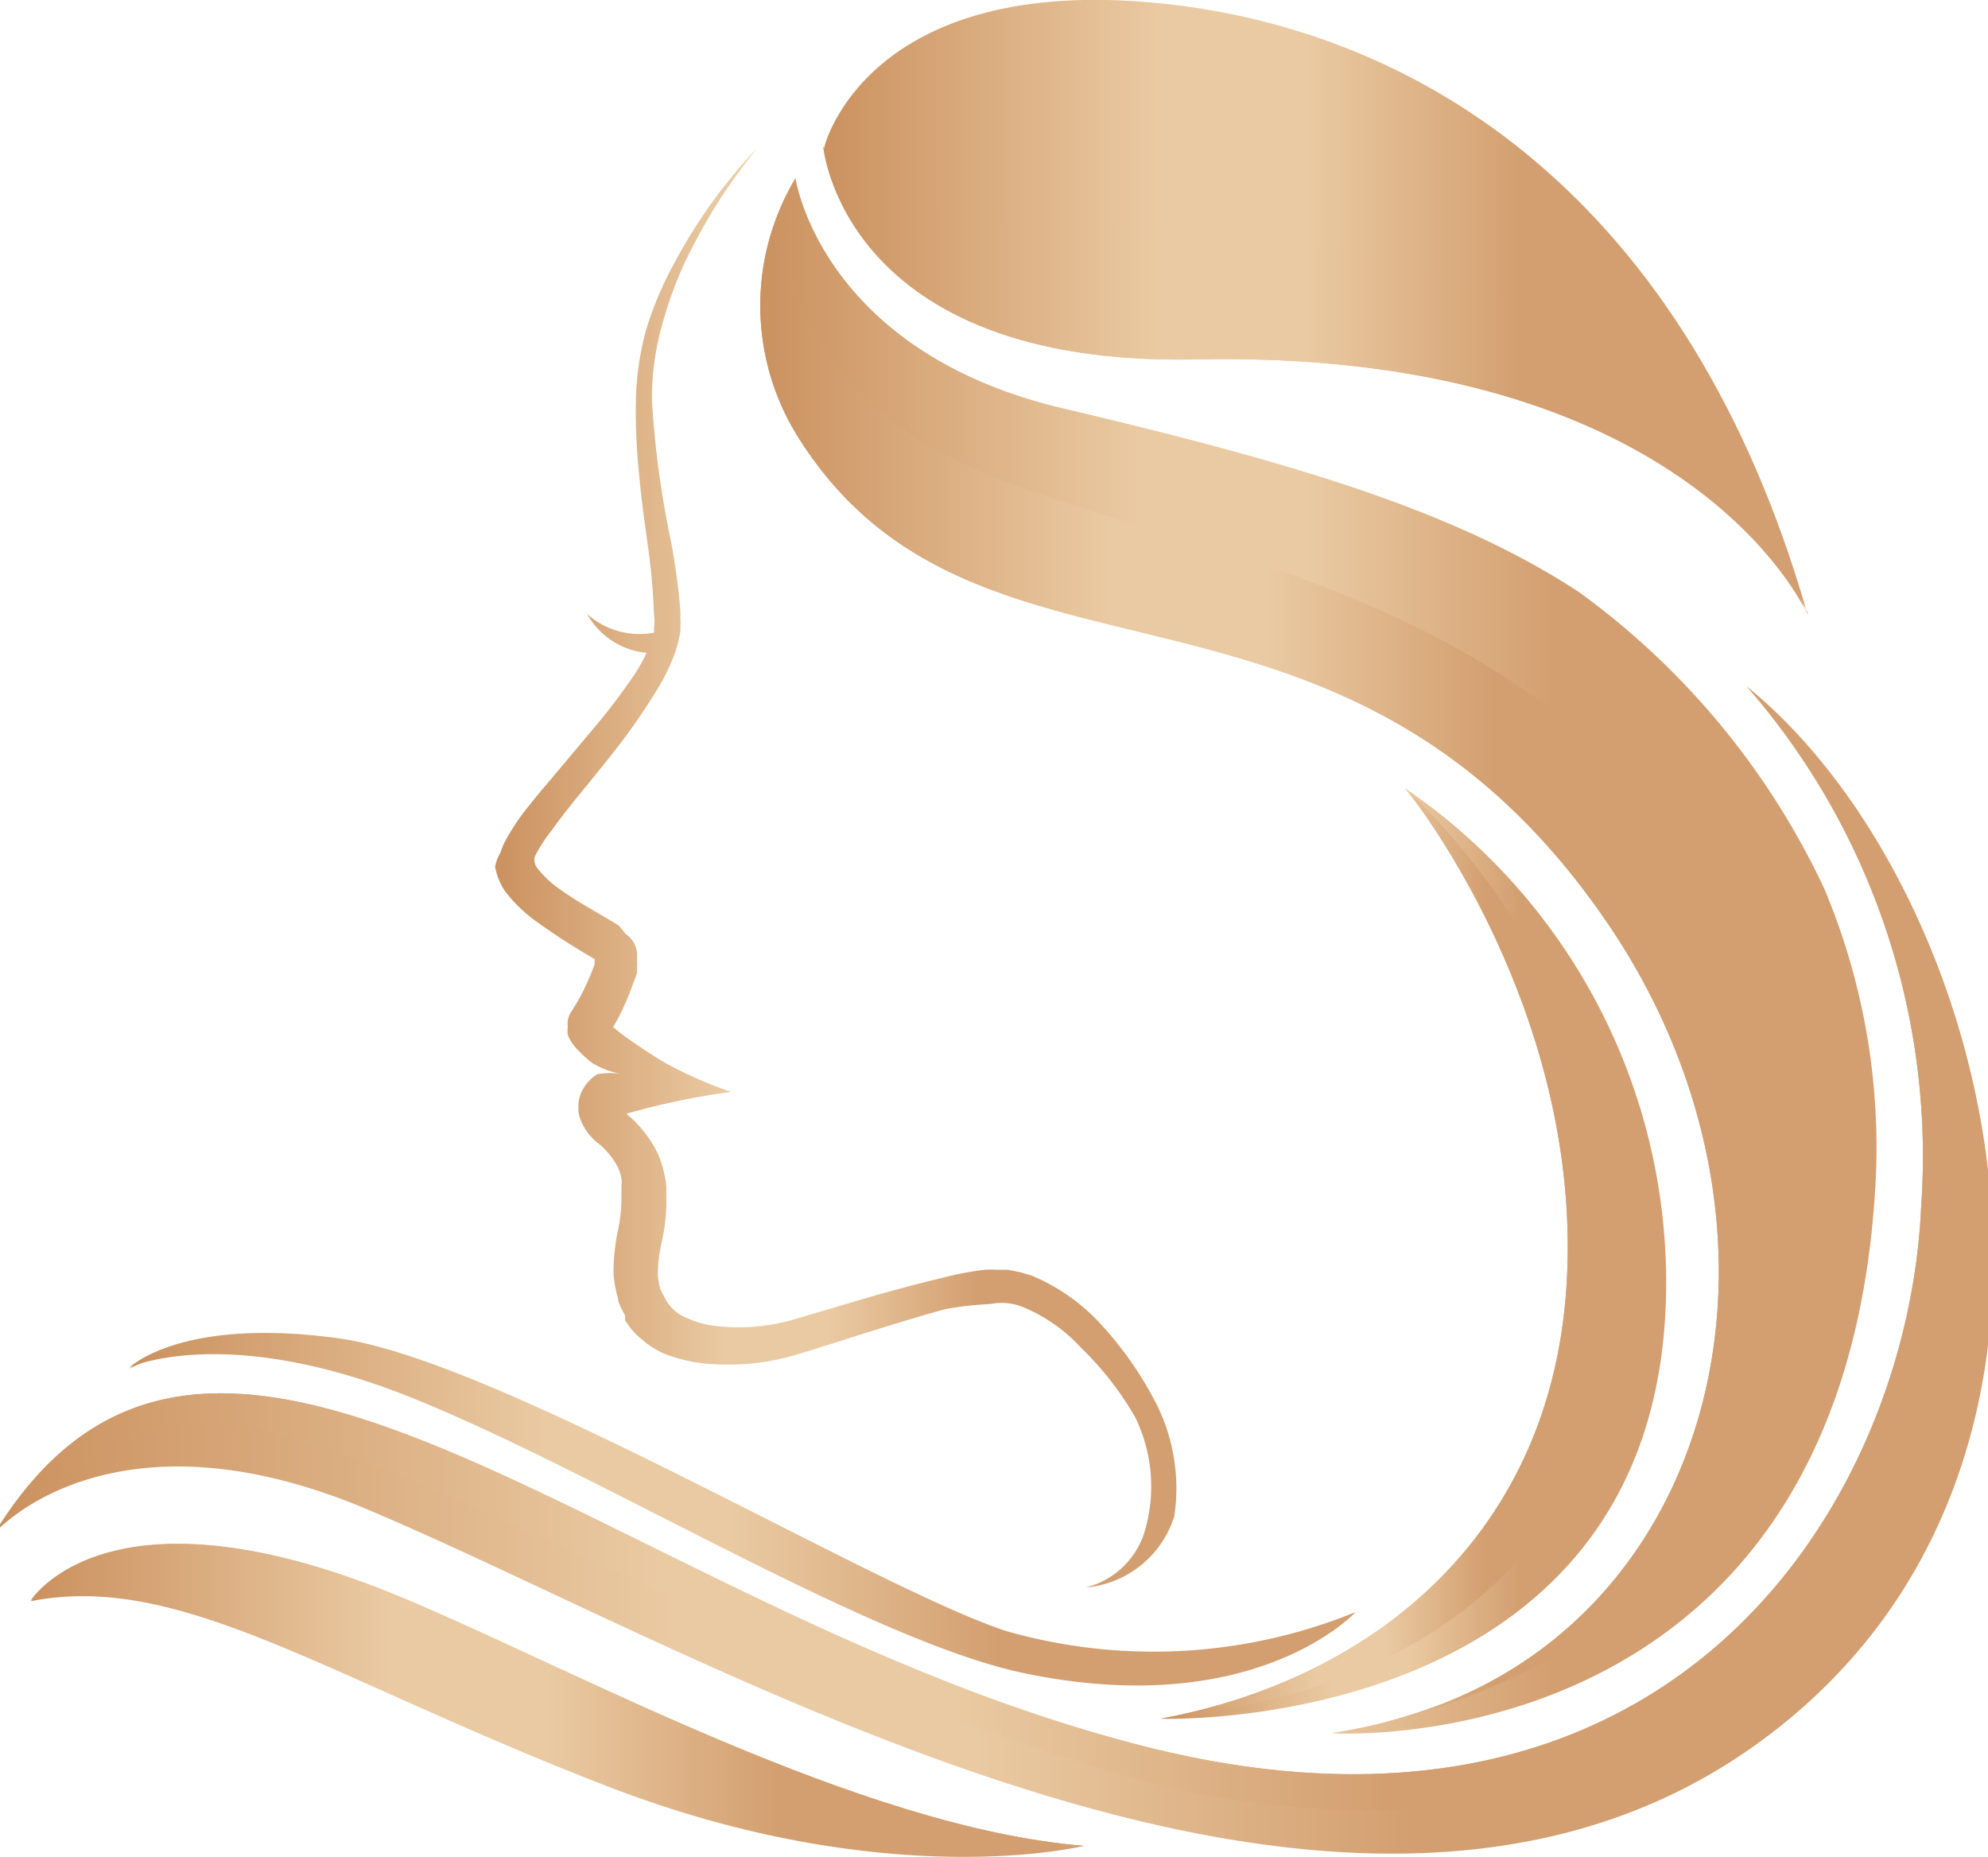 <svg xmlns="http://www.w3.org/2000/svg" xmlns:xlink="http://www.w3.org/1999/xlink" id="ae466c7f-62cd-4986-95cf-99686b791041" data-name="Warstwa 1" viewBox="0 0 48.18 45"><defs><linearGradient id="e9a89955-df27-49b5-9dbf-fb66175e5756" x1="34.64" y1="21.78" x2="34.64" y2="21.78" gradientUnits="userSpaceOnUse"><stop offset="0" stop-color="#cb915f"></stop><stop offset="0.34" stop-color="#eacaa2"></stop><stop offset="0.49" stop-color="#eacaa2"></stop><stop offset="0.71" stop-color="#d39f70"></stop><stop offset="0.94" stop-color="#d39f70"></stop></linearGradient><linearGradient id="bf970519-dd45-414c-b031-797cd86f9b62" x1="26.23" y1="38.44" x2="26.27" y2="38.44" xlink:href="#e9a89955-df27-49b5-9dbf-fb66175e5756"></linearGradient><linearGradient id="f1a6f947-9e8f-413c-ac88-1943bc29d39e" x1="12.01" y1="21" x2="28.49" y2="21" xlink:href="#e9a89955-df27-49b5-9dbf-fb66175e5756"></linearGradient><linearGradient id="a434410b-6981-4366-812c-d851f7ccf7bb" x1="-0.13" y1="30.75" x2="48.3" y2="30.75" xlink:href="#e9a89955-df27-49b5-9dbf-fb66175e5756"></linearGradient><linearGradient id="f9de800d-3413-401f-ab27-e194e6272c1c" x1="-0.13" y1="30.26" x2="47.36" y2="30.26" xlink:href="#e9a89955-df27-49b5-9dbf-fb66175e5756"></linearGradient><linearGradient id="a6a25849-0ecf-41b8-a174-0126ecfc4d5c" x1="28.12" y1="30.38" x2="40.38" y2="30.38" xlink:href="#e9a89955-df27-49b5-9dbf-fb66175e5756"></linearGradient><linearGradient id="f1db678d-a4f0-4377-8616-49a6b0a088ba" x1="28.12" y1="30.38" x2="39.21" y2="30.38" xlink:href="#e9a89955-df27-49b5-9dbf-fb66175e5756"></linearGradient><linearGradient id="e8a83aa8-1cb5-4b43-ba17-36a43ffddfe3" x1="3.13" y1="36.58" x2="32.84" y2="36.58" xlink:href="#e9a89955-df27-49b5-9dbf-fb66175e5756"></linearGradient><linearGradient id="a7897f7f-f772-4d49-a79e-7189eeb79775" x1="3.14" y1="36.35" x2="32.83" y2="36.35" xlink:href="#e9a89955-df27-49b5-9dbf-fb66175e5756"></linearGradient><linearGradient id="b5c74ee1-db8c-4d0e-9a41-fe5d48d3237d" x1="34.64" y1="21.78" x2="34.64" y2="21.78" xlink:href="#e9a89955-df27-49b5-9dbf-fb66175e5756"></linearGradient><linearGradient id="be651b59-d49e-48aa-87d5-d51eccf74baf" x1="18.39" y1="23.14" x2="45.48" y2="23.14" xlink:href="#e9a89955-df27-49b5-9dbf-fb66175e5756"></linearGradient><linearGradient id="ed19ca10-5b0f-4668-a825-a3b3d82bf141" x1="18.39" y1="22.96" x2="43.51" y2="22.96" xlink:href="#e9a89955-df27-49b5-9dbf-fb66175e5756"></linearGradient><linearGradient id="aab63996-dc19-4da2-9c6f-2903f6323757" x1="0.75" y1="41.2" x2="26.27" y2="41.2" xlink:href="#e9a89955-df27-49b5-9dbf-fb66175e5756"></linearGradient><linearGradient id="b34e2739-6064-4d1a-bed1-241a32d71f8f" x1="0.75" y1="41.1" x2="26.27" y2="41.1" xlink:href="#e9a89955-df27-49b5-9dbf-fb66175e5756"></linearGradient><linearGradient id="a77648d7-b44a-44b6-abbb-80ff3bb909dd" x1="19.93" y1="7.45" x2="43.81" y2="7.45" xlink:href="#e9a89955-df27-49b5-9dbf-fb66175e5756"></linearGradient><linearGradient id="a0ced10a-6c91-4fad-932b-b49d80104d06" x1="19.93" y1="9.2" x2="43.78" y2="9.2" xlink:href="#e9a89955-df27-49b5-9dbf-fb66175e5756"></linearGradient></defs><polygon points="34.65 21.78 34.65 21.78 34.64 21.78 34.65 21.78" style="fill:url(#e9a89955-df27-49b5-9dbf-fb66175e5756)"></polygon><path d="M26.27,38.44h0Z" style="fill:url(#bf970519-dd45-414c-b031-797cd86f9b62)"></path><path d="M28.06,34.09a8.63,8.63,0,0,0-1.38-2A4.75,4.75,0,0,0,25,30.91l-.27-.08-.3-.06h-.29a2.19,2.19,0,0,0-.28,0,7.54,7.54,0,0,0-1,.19c-.63.15-1.26.32-1.88.5L19.15,32a4.84,4.84,0,0,1-1.73.14,2.29,2.29,0,0,1-.77-.2,1,1,0,0,1-.5-.42l-.08-.15L16,31.23a2.14,2.14,0,0,1-.06-.35,4,4,0,0,1,.11-.84A4.58,4.58,0,0,0,16.15,29c0-.11,0-.17,0-.25a2.34,2.34,0,0,0-.05-.3,2.22,2.22,0,0,0-.2-.58,2.88,2.88,0,0,0-.72-.88h0a17.61,17.61,0,0,1,2.54-.53,10.06,10.06,0,0,1-1.61-.71c-.47-.28-.95-.62-1.08-.72l-.17-.14.14-.25a7,7,0,0,0,.36-.85,2,2,0,0,0,.08-.22l0-.13a.91.91,0,0,0,0-.16v-.17a.66.66,0,0,0-.08-.27,1.5,1.5,0,0,0-.12-.15l-.08-.06L15,22.43c-.52-.32-1-.57-1.43-.88a2.46,2.46,0,0,1-.52-.48.37.37,0,0,1-.09-.16.43.43,0,0,1,0-.15,3.74,3.74,0,0,1,.42-.65c.16-.23.33-.44.51-.67.36-.44.72-.88,1.08-1.34a15.68,15.68,0,0,0,1-1.46,5.13,5.13,0,0,0,.4-.85,3.06,3.06,0,0,0,.12-.5v-.13a.47.47,0,0,0,0-.12v-.23a16,16,0,0,0-.24-1.75,23,23,0,0,1-.45-3.36A6.46,6.46,0,0,1,16,8.05a10,10,0,0,1,.55-1.59A14.53,14.53,0,0,1,17.34,5a14.79,14.79,0,0,1,1-1.4,12.68,12.68,0,0,0-2,2.78,8.45,8.45,0,0,0-.68,1.61,7.05,7.05,0,0,0-.25,1.76,14.55,14.55,0,0,0,.08,1.75c.05.57.13,1.15.21,1.71a16.43,16.43,0,0,1,.15,1.67,1.47,1.47,0,0,1,0,.37.24.24,0,0,1,0,.08,1.9,1.9,0,0,1-1.62-.45,1.85,1.85,0,0,0,1.44.94,4.09,4.09,0,0,1-.25.46,14.9,14.9,0,0,1-1,1.33l-1.1,1.31c-.19.22-.37.44-.56.68a5.41,5.41,0,0,0-.52.79,1.69,1.69,0,0,0-.11.27A1,1,0,0,0,12,21a1.5,1.5,0,0,0,.25.61,3.62,3.62,0,0,0,.72.7,16.5,16.5,0,0,0,1.44.93l0,.13a6,6,0,0,1-.32.73c-.06.12-.13.23-.19.33l-.07.11a.64.64,0,0,0-.07.19.81.81,0,0,0,0,.15.88.88,0,0,0,0,.2,1.15,1.15,0,0,0,.23.35,2.91,2.91,0,0,0,.38.34,2.1,2.1,0,0,0,.72.26,1.82,1.82,0,0,0-.61,0,1,1,0,0,0-.35.36.85.85,0,0,0-.11.34v.08c0,.05,0,.1,0,.14a1.16,1.16,0,0,0,.19.45,1.56,1.56,0,0,0,.23.26,1.83,1.83,0,0,1,.51.58,1,1,0,0,1,.11.32.62.62,0,0,1,0,.18,2,2,0,0,1,0,.22,3.71,3.71,0,0,1-.08.84,4.8,4.8,0,0,0-.11,1.06,2.61,2.61,0,0,0,.11.61c0,.09.06.19.1.28l.07.13,0,.07,0,0,0,.05.08.11a.76.76,0,0,0,.11.14,1.58,1.58,0,0,0,.23.22,2.07,2.07,0,0,0,.52.33,3.72,3.72,0,0,0,1.09.25,5.79,5.79,0,0,0,2.08-.21c.64-.19,1.24-.39,1.85-.58s1.22-.38,1.82-.54A8.12,8.12,0,0,1,24,31.6a1.4,1.4,0,0,1,.76.06,4,4,0,0,1,1.44,1,7.67,7.67,0,0,1,1.31,1.68,3.82,3.82,0,0,1,.21,2.84,2,2,0,0,1-1.41,1.29,2.47,2.47,0,0,0,2.15-1.73A4.57,4.57,0,0,0,28.06,34.09Z" style="fill:url(#f1a6f947-9e8f-413c-ac88-1943bc29d39e)"></path><path d="M42.31,42.45c-10,6.84-25-2.33-33.4-5.87C2.81,34,0,37-.13,37.15c5.39-8.78,15,1.91,27.87,5.17s18.51-6,18.82-13.08a17.32,17.32,0,0,0-4.23-12.61l0,0C48.52,21.65,51.91,35.87,42.31,42.45Z" style="fill:url(#a434410b-6981-4366-812c-d851f7ccf7bb)"></path><path d="M46.38,35c-3.15,10-13.88,9.44-18.54,8.19-8.45-2.28-17-7.64-21.64-8.58C2.67,33.91,0,37-.13,37.15c5.39-8.78,15,1.91,27.87,5.17s18.51-6,18.82-13.08a17.32,17.32,0,0,0-4.23-12.61C43,17.29,49.86,24,46.38,35Z" style="fill:url(#f9de800d-3413-401f-ab27-e194e6272c1c)"></path><path d="M40.38,31.08c0,11-12.26,10.57-12.26,10.57,5-.92,9.42-4.31,9.84-10.42.46-6.68-3.78-12-3.91-12.13h0A14.5,14.5,0,0,1,40.38,31.08Z" style="fill:url(#a6a25849-0ecf-41b8-a174-0126ecfc4d5c)"></path><path d="M38.8,33.91c-.73,3-3.24,6.94-10.68,7.74,5-.92,9.42-4.31,9.84-10.42.46-6.68-3.78-12-3.91-12.13h0C34.26,19.31,40.9,25.14,38.8,33.91Z" style="fill:url(#f1db678d-a4f0-4377-8616-49a6b0a088ba)"></path><path d="M32.84,39.08h0c-.12.12-2.55,2.6-8,1.47-3.78-.78-10.46-4.93-14.94-6.71s-6.77-.7-6.77-.7h0c.13-.11,1.41-1.21,5.07-.71,3.86.53,12.89,6,16.17,7.09a13,13,0,0,0,8.45-.44Z" style="fill:url(#e8a83aa8-1cb5-4b43-ba17-36a43ffddfe3)"></path><path d="M32.83,39.08h0c-3.42,2.22-8.18,1.16-10.43.15C19.9,38.13,12.47,34.08,8.82,33c-3.48-1.06-5.5.07-5.68.17.13-.11,1.41-1.21,5.07-.71,3.86.53,12.89,6,16.17,7.09A13,13,0,0,0,32.83,39.08Z" style="fill:url(#a7897f7f-f772-4d49-a79e-7189eeb79775)"></path><polygon points="34.65 21.78 34.65 21.78 34.64 21.78 34.64 21.78 34.65 21.78" style="fill:url(#b5c74ee1-db8c-4d0e-9a41-fe5d48d3237d)"></polygon><path d="M45.46,28.57C44.74,42.84,32.26,42,32.26,42A12.91,12.91,0,0,0,34,41.61c7.59-2.17,10-11.55,5.12-19-6.56-9.92-15.49-5-19.84-12.12a6,6,0,0,1,0-6.17h0s.61,4.2,6.5,5.58c5.42,1.28,9.43,2.44,12.49,4.45a18.64,18.64,0,0,1,5.94,7.18A16.16,16.16,0,0,1,45.46,28.57Z" style="fill:url(#be651b59-d49e-48aa-87d5-d51eccf74baf)"></path><path d="M34,41.61c7.59-2.17,10-11.55,5.12-19-6.56-9.92-15.49-5-19.84-12.12a6,6,0,0,1,0-6.17c-.06.15-1.14,3.31,2.59,6.06S33.89,13,39.76,19.1C45.16,24.76,45.89,38.53,34,41.61Z" style="fill:url(#ed19ca10-5b0f-4668-a825-a3b3d82bf141)"></path><path d="M26.27,44.73s-4.75,1.19-11.57-1.45S4.37,38.09.75,38.8h0c.07-.11,2-3,9-.08C13.89,40.44,20.85,44.29,26.27,44.73Z" style="fill:url(#aab63996-dc19-4da2-9c6f-2903f6323757)"></path><path d="M26.27,44.73c-5.93.6-13.58-3.53-18.53-5.74-4.65-2.07-6.92-.26-7-.2.07-.11,2-3,9-.08C13.89,40.44,20.85,44.29,26.27,44.73Z" style="fill:url(#b34e2739-6064-4d1a-bed1-241a32d71f8f)"></path><path d="M43.81,14.9l0-.06c-.34-.7-3.47-6.37-14.83-6.13-8.54.17-9-5.16-9-5.16S21-.64,28.12.08C34.39.72,40.91,4.75,43.81,14.9Z" style="fill:url(#a77648d7-b44a-44b6-abbb-80ff3bb909dd)"></path><path d="M43.78,14.84c-.34-.7-3.47-6.37-14.83-6.13-8.54.17-9-5.16-9-5.16s1.49,1.91,5.71,1.9C31.87,5.44,40.15,6.27,43.78,14.84Z" style="fill:url(#a0ced10a-6c91-4fad-932b-b49d80104d06)"></path></svg>